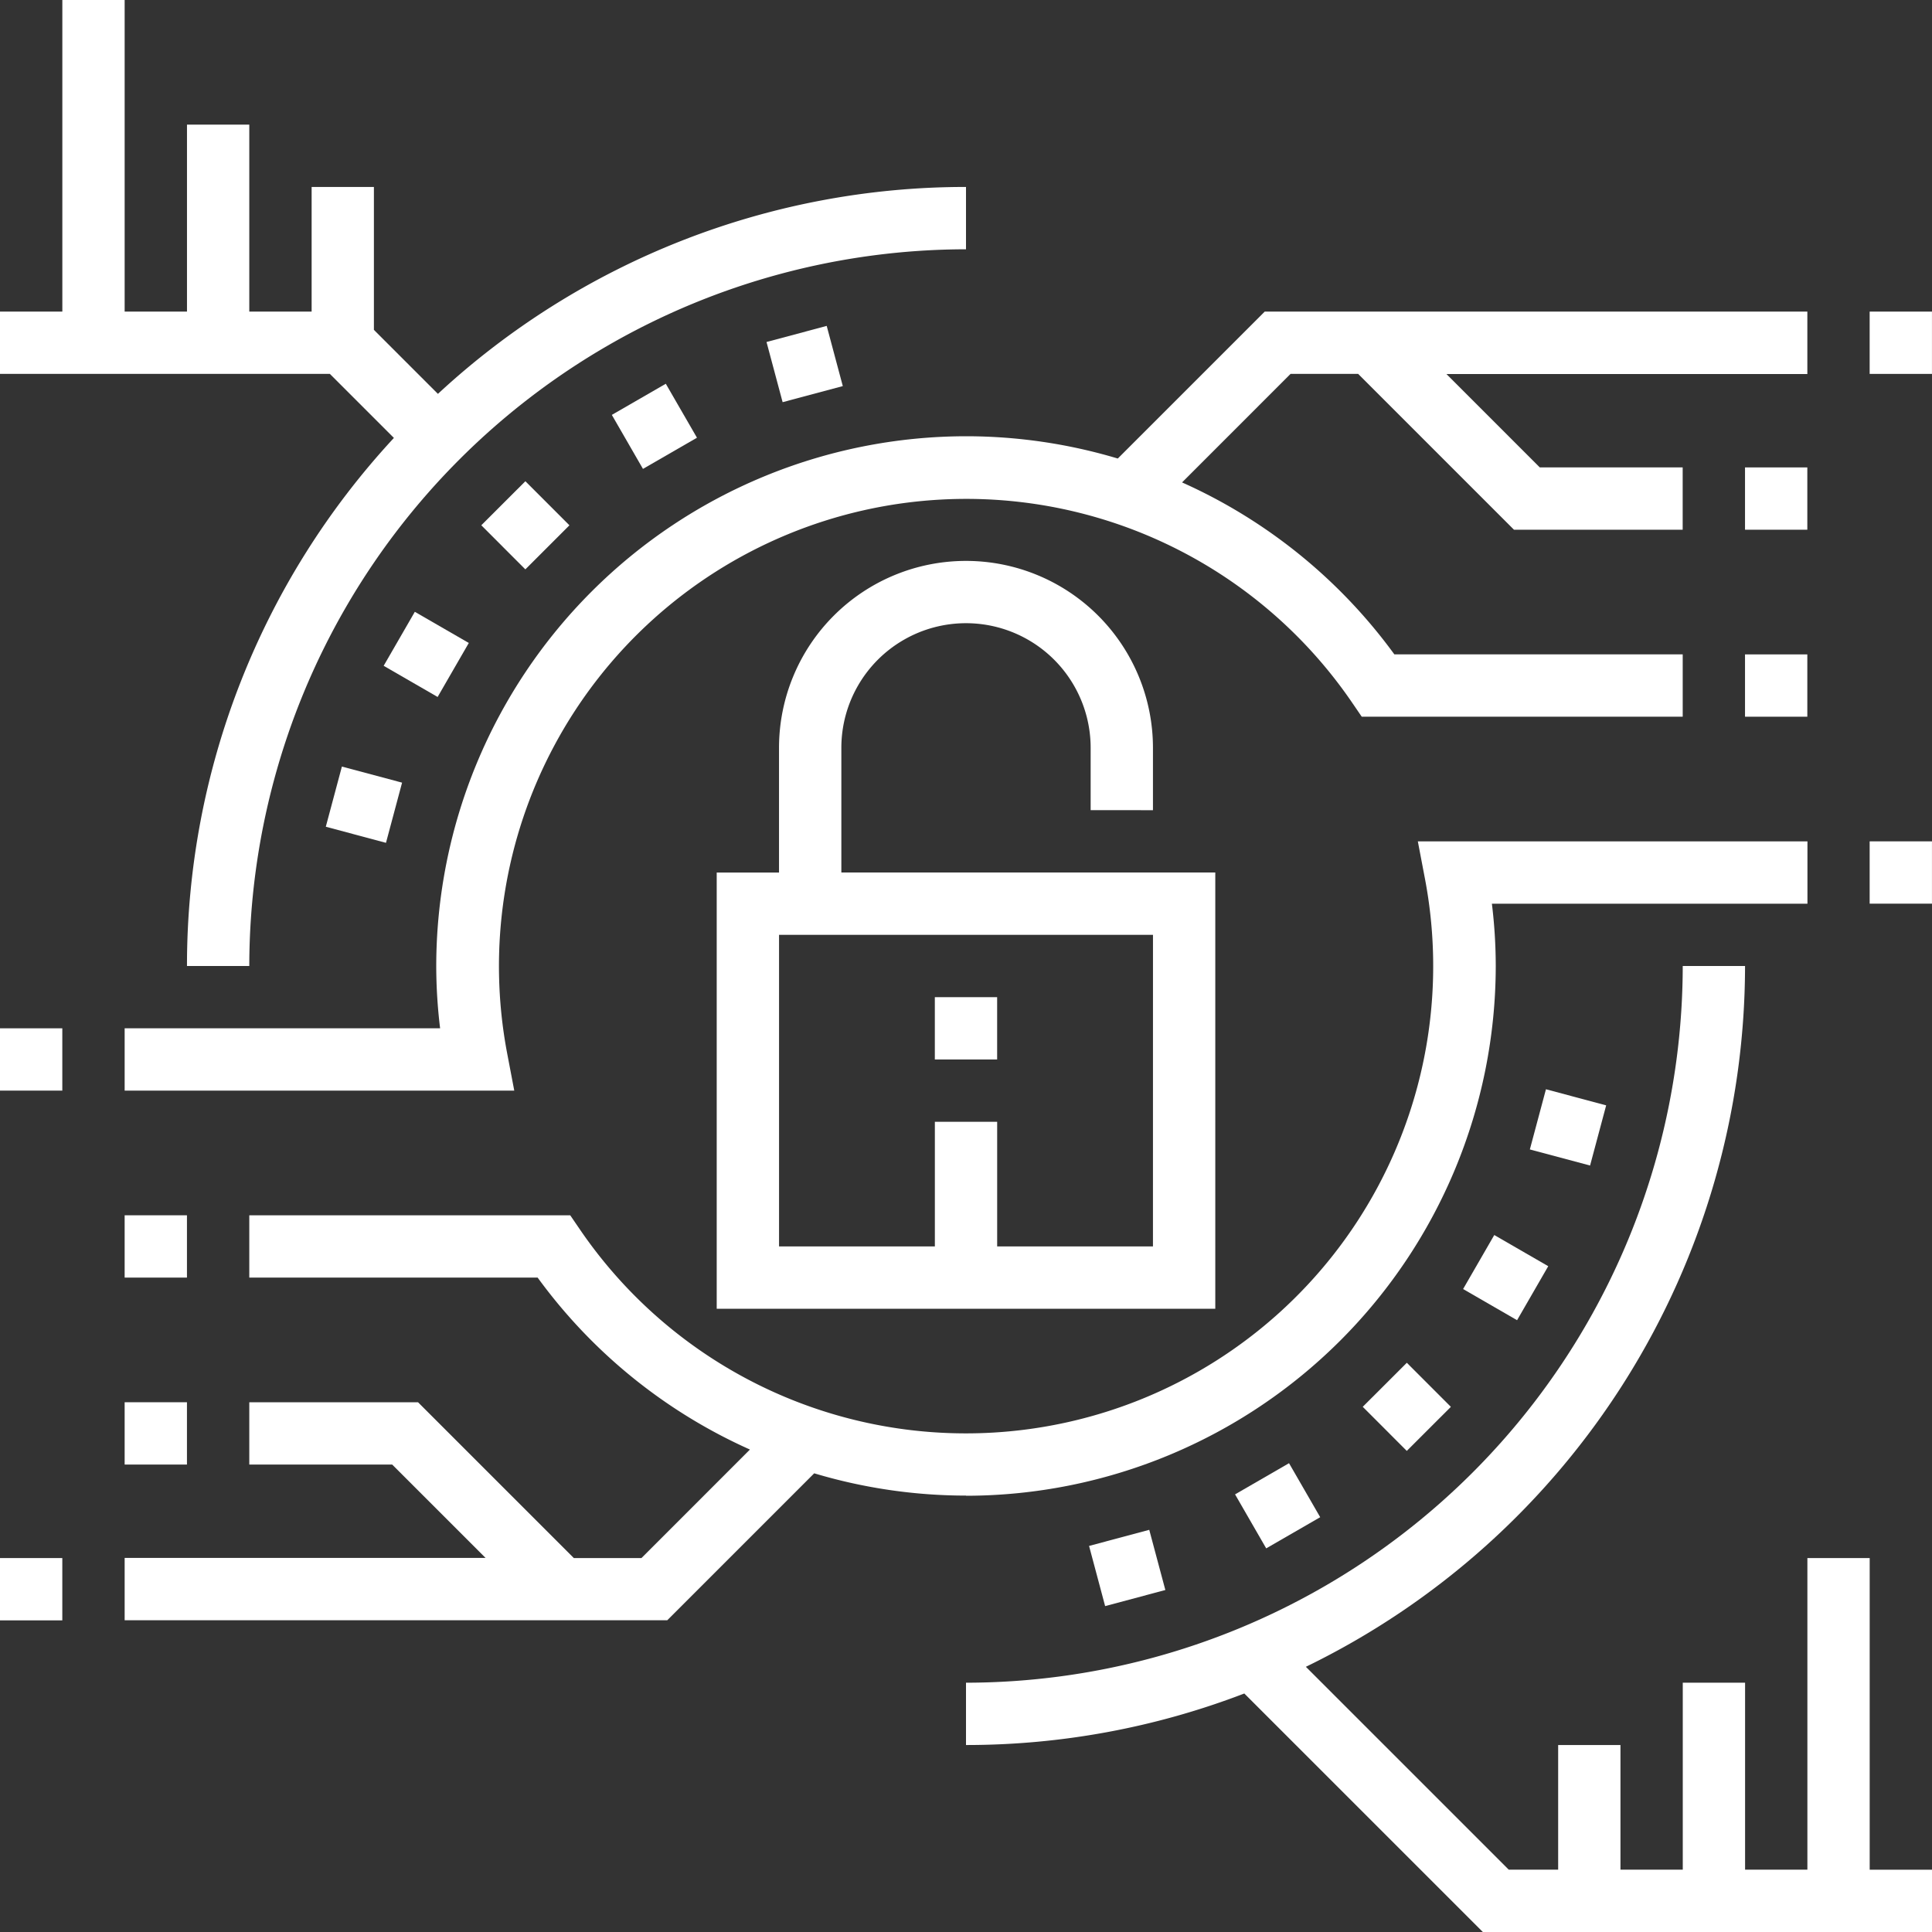 <svg id="cyber-security" xmlns="http://www.w3.org/2000/svg" width="60" height="60" viewBox="0 0 60 60">
  <rect x="0" y="0" width="60" height="60" fill="#333333" stroke="none"/>
  <path id="Path_123" data-name="Path 123" d="M240,256h1.935v1.935H240Zm0,0" transform="translate(-210.968 -225.032)" fill="#fff"/>
  <path id="Path_124" data-name="Path 124" d="M197.548,151.742v-1.935a5.806,5.806,0,0,0-11.613,0v3.871H184v13.548h15.484V153.677H187.871v-3.871a3.871,3.871,0,0,1,7.742,0v1.935Zm0,13.548H192.71v-3.871h-1.935v3.871h-4.839v-9.677h11.613Zm0,0" transform="translate(-161.742 -126.581)" fill="#fff"/>
  <path id="Path_125" data-name="Path 125" d="M196.789,84.161l1.869-.5.5,1.869-1.869.5Zm0,0" transform="translate(-172.984 -73.54)" fill="#fff"/>
  <path id="Path_126" data-name="Path 126" d="M157.078,99.487l1.676-.967.968,1.676-1.677.968Zm0,0" transform="translate(-138.077 -86.602)" fill="#fff"/>
  <path id="Path_127" data-name="Path 127" d="M123.563,124.918l1.369-1.368,1.368,1.369-1.369,1.368Zm0,0" transform="translate(-108.616 -108.605)" fill="#fff"/>
  <path id="Path_128" data-name="Path 128" d="M98.5,158.747l.968-1.677,1.676.968-.968,1.677Zm0,0" transform="translate(-86.585 -138.07)" fill="#fff"/>
  <path id="Path_129" data-name="Path 129" d="M83.648,198.666l.5-1.869,1.869.5-.5,1.869Zm0,0" transform="translate(-73.53 -172.991)" fill="#fff"/>
  <path id="Path_130" data-name="Path 130" d="M279.594,393.243l1.869-.5.5,1.869-1.87.5Zm0,0" transform="translate(-245.772 -345.233)" fill="#fff"/>
  <path id="Path_131" data-name="Path 131" d="M317.074,376.616l1.676-.968.968,1.677-1.677.968Zm0,0" transform="translate(-278.718 -330.207)" fill="#fff"/>
  <path id="Path_132" data-name="Path 132" d="M349.852,351.2l1.369-1.368,1.368,1.369-1.369,1.368Zm0,0" transform="translate(-307.531 -307.51)" fill="#fff"/>
  <path id="Path_133" data-name="Path 133" d="M375.621,318.747l.968-1.677,1.676.968-.968,1.677Zm0,0" transform="translate(-330.183 -278.715)" fill="#fff"/>
  <path id="Path_134" data-name="Path 134" d="M392.758,281.514l.5-1.869,1.87.5-.5,1.869Zm0,0" transform="translate(-345.247 -245.817)" fill="#fff"/>
  <path id="Path_135" data-name="Path 135" d="M480,80h1.935v1.935H480Zm0,0" transform="translate(-421.936 -70.323)" fill="#fff"/>
  <path id="Path_136" data-name="Path 136" d="M448,120h1.935v1.935H448Zm0,0" transform="translate(-393.807 -105.484)" fill="#fff"/>
  <path id="Path_137" data-name="Path 137" d="M448,168h1.935v1.935H448Zm0,0" transform="translate(-393.807 -147.677)" fill="#fff"/>
  <path id="Path_138" data-name="Path 138" d="M480,216h1.935v1.935H480Zm0,0" transform="translate(-421.936 -189.871)" fill="#fff"/>
  <path id="Path_139" data-name="Path 139" d="M0,400H1.935v1.935H0Zm0,0" transform="translate(0 -351.613)" fill="#fff"/>
  <path id="Path_140" data-name="Path 140" d="M32,360h1.935v1.935H32Zm0,0" transform="translate(-28.129 -316.452)" fill="#fff"/>
  <path id="Path_141" data-name="Path 141" d="M58.129,83.871a16.47,16.47,0,0,0-16.452,16.452,16.077,16.077,0,0,0,.12,1.935H32v1.935H44.1l-.219-1.149A14.512,14.512,0,0,1,70.13,92.158l.289.423h9.968V90.645H71.432a16.466,16.466,0,0,0-6.593-5.34l3.369-3.37h2.1l4.839,4.839h5.239V84.839H75.949l-2.9-2.9H84.258V80H67.406l-4.563,4.563a16.446,16.446,0,0,0-4.714-.692Zm0,0" transform="translate(-28.129 -70.323)" fill="#fff"/>
  <path id="Path_142" data-name="Path 142" d="M58.129,236.323a16.47,16.47,0,0,0,16.452-16.452,16.075,16.075,0,0,0-.12-1.935h9.8V216h-12.1l.219,1.149a14.512,14.512,0,0,1-26.253,10.887l-.289-.423H35.871v1.935h8.955a16.466,16.466,0,0,0,6.593,5.34l-3.369,3.37h-2.1l-4.839-4.839H35.871v1.935h4.438l2.9,2.9H32v1.935H48.852l4.563-4.563a16.446,16.446,0,0,0,4.714.692Zm0,0" transform="translate(-28.129 -189.871)" fill="#fff"/>
  <path id="Path_143" data-name="Path 143" d="M32,312h1.935v1.935H32Zm0,0" transform="translate(-28.129 -274.258)" fill="#fff"/>
  <path id="Path_144" data-name="Path 144" d="M0,264H1.935v1.935H0Zm0,0" transform="translate(0 -232.065)" fill="#fff"/>
  <path id="Path_145" data-name="Path 145" d="M12.233,13.6A24.1,24.1,0,0,0,5.807,30H7.742A22.283,22.283,0,0,1,30,7.742V5.806a24.1,24.1,0,0,0-16.4,6.426l-1.988-1.988V5.806H9.678V9.677H7.742V3.871H5.807V9.677H3.871V0H1.936V9.677H0v1.935H10.245Zm0,0" transform="translate(0)" fill="#fff"/>
  <path id="Path_146" data-name="Path 146" d="M276.065,266.387h-1.935v9.677h-1.935v-5.806h-1.935v5.806h-1.935v-3.871h-1.935v3.871h-1.535l-6.3-6.3A24.224,24.224,0,0,0,272.194,248h-1.935A22.283,22.283,0,0,1,248,270.258v1.935a24.078,24.078,0,0,0,8.643-1.6L264.051,278H278v-1.935h-1.935Zm0,0" transform="translate(-218 -218)" fill="#fff"/>
</svg>
